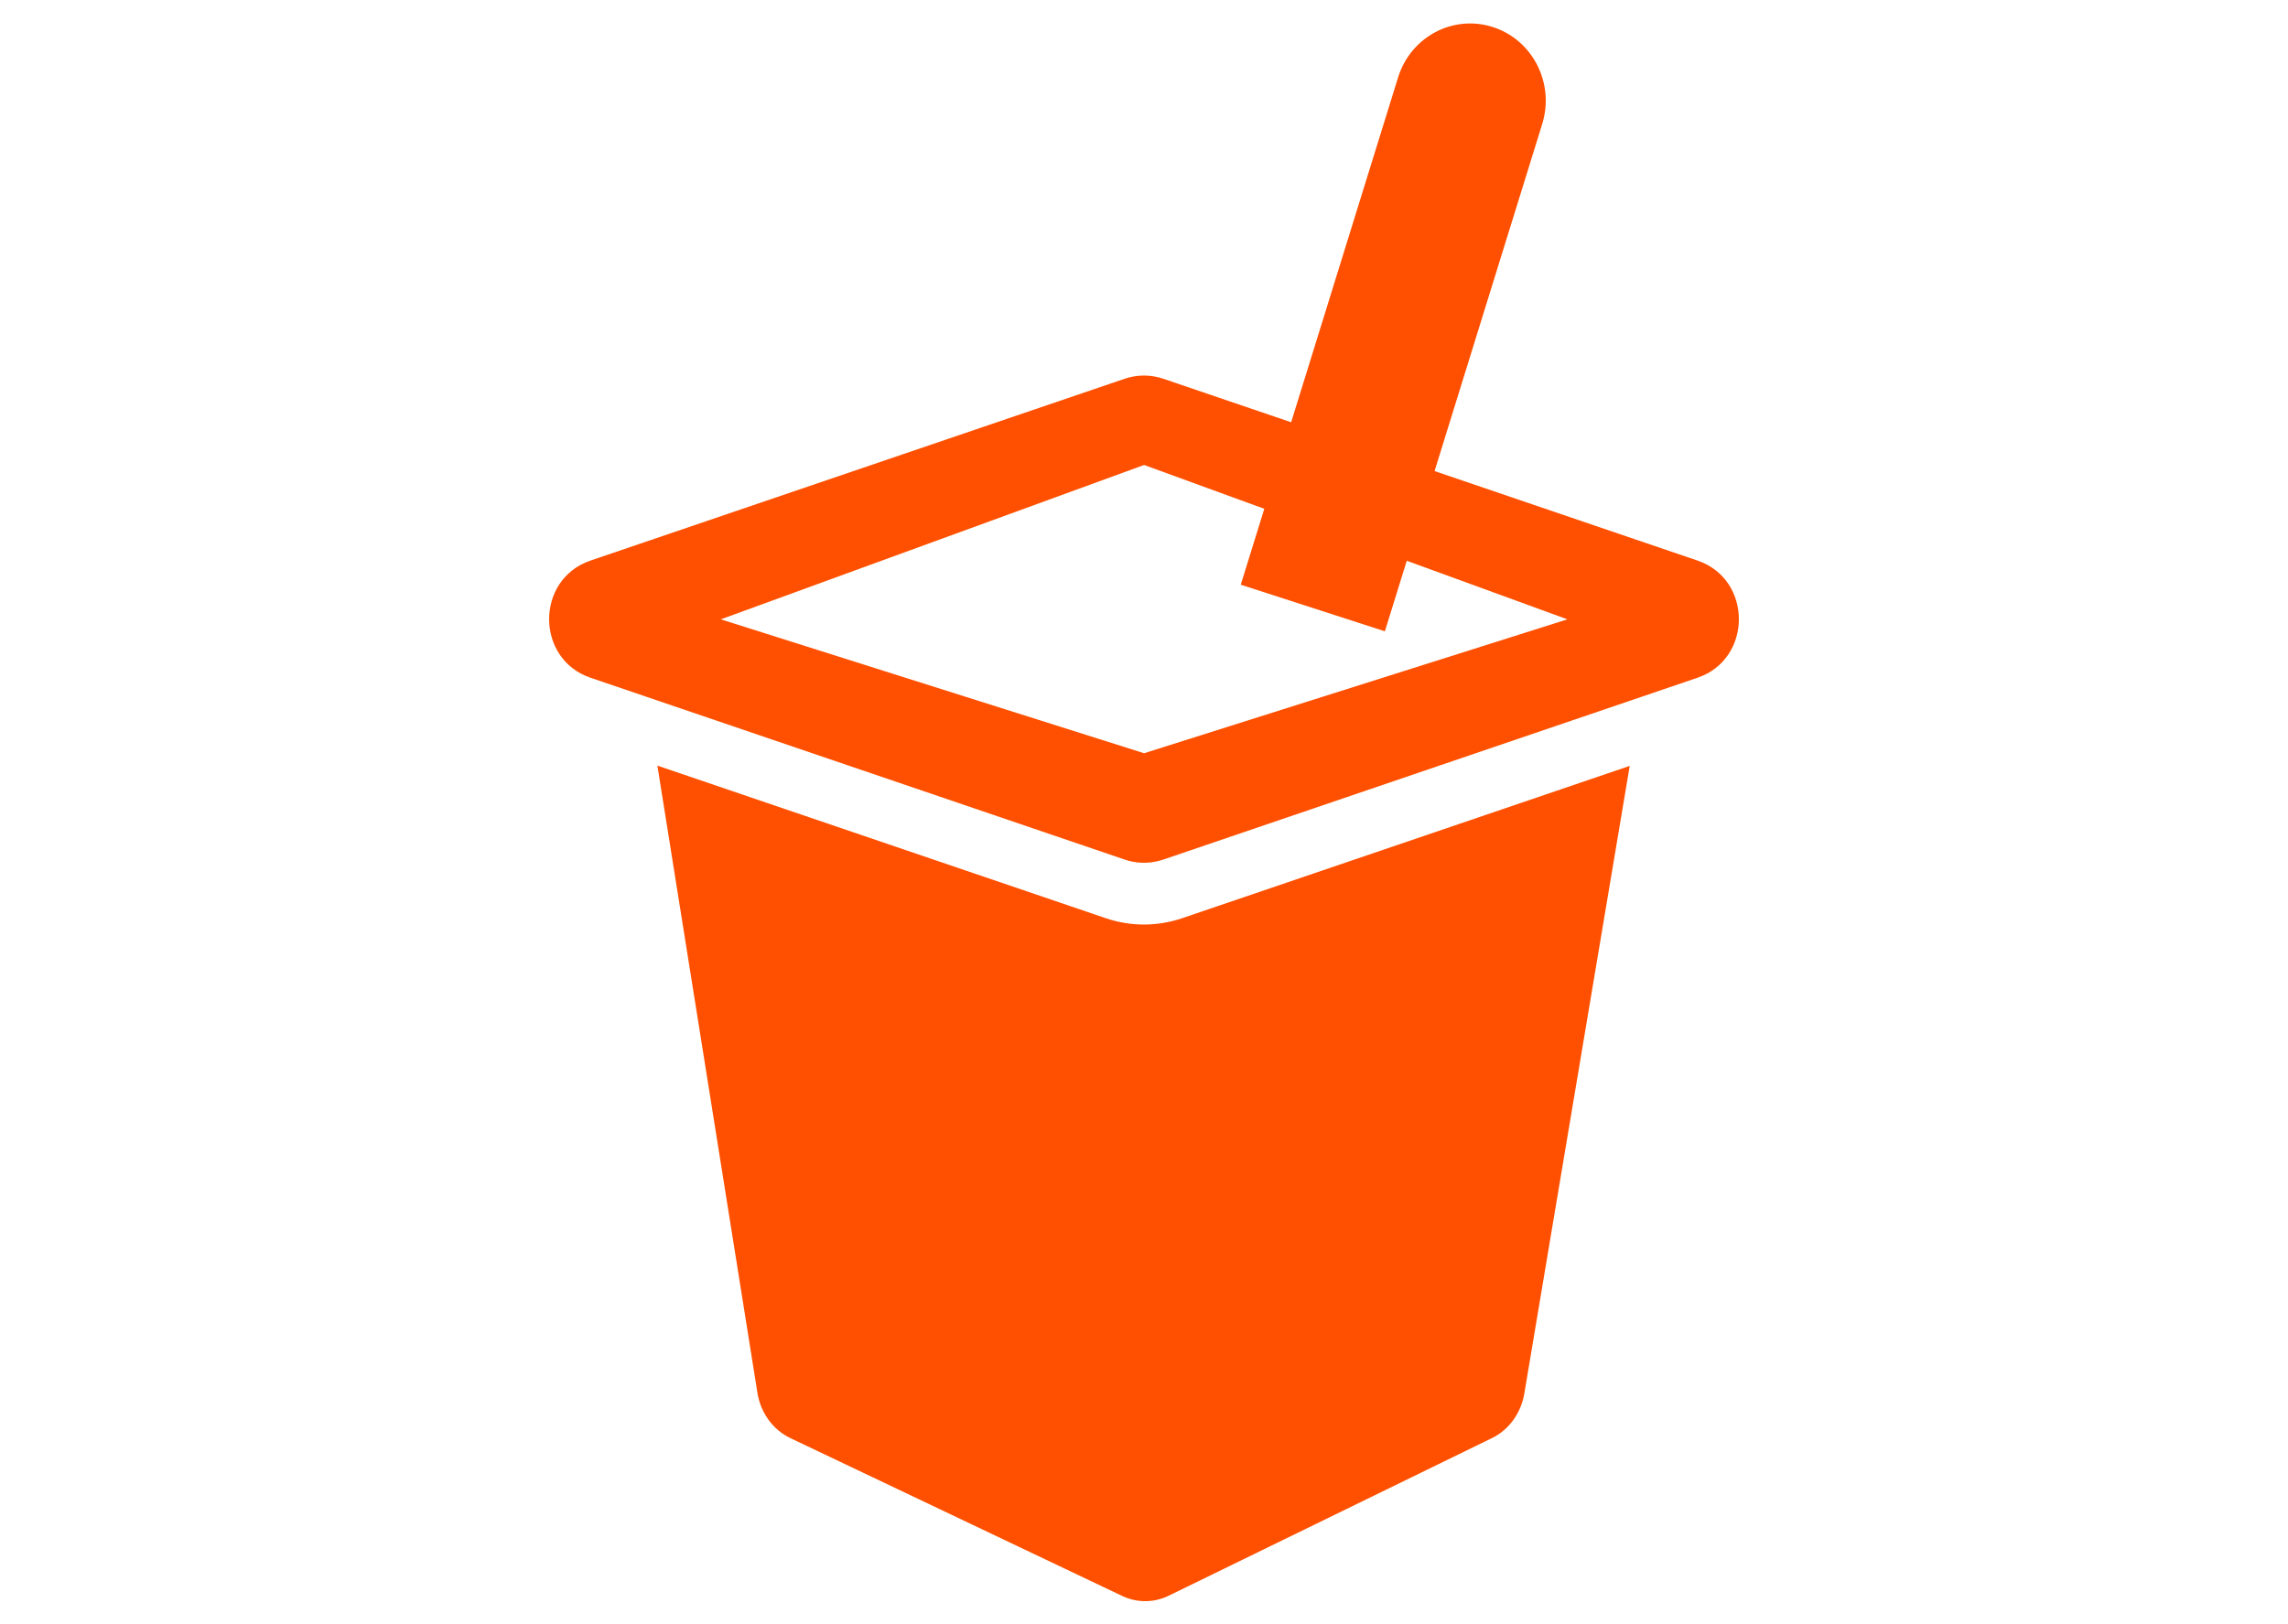<svg width="100" height="71" viewBox="0 0 100 71" fill="none" xmlns="http://www.w3.org/2000/svg">
<path fill-rule="evenodd" clip-rule="evenodd" d="M25.807 24.508C23.398 25.329 23.398 28.81 25.807 29.63L28.253 30.462L28.253 30.463L49.163 37.582C49.392 37.66 49.629 37.705 49.867 37.717C50.194 37.734 50.522 37.689 50.836 37.582L74.193 29.63C76.602 28.81 76.602 25.329 74.193 24.508L50.836 16.556C50.293 16.372 49.707 16.372 49.164 16.556L25.807 24.508ZM28.732 33.472L48.327 40.142C49.412 40.512 50.585 40.512 51.67 40.142L71.229 33.484L66.622 60.925C66.478 61.783 65.95 62.51 65.21 62.871L51.08 69.763C50.434 70.078 49.693 70.081 49.045 69.773L34.542 62.872C33.783 62.511 33.244 61.768 33.104 60.892L28.732 33.472ZM50.004 32.931L31.504 27.077L50.004 20.328L68.504 27.077L50.004 32.931Z" fill="#FE5000"/>
<path fill-rule="evenodd" clip-rule="evenodd" d="M67.405 5.419L60.528 27.6L54.229 25.563L61.106 3.382C61.657 1.606 63.513 0.622 65.252 1.184C66.992 1.747 67.956 3.643 67.405 5.419Z" fill="#FE5000"/>
</svg>
